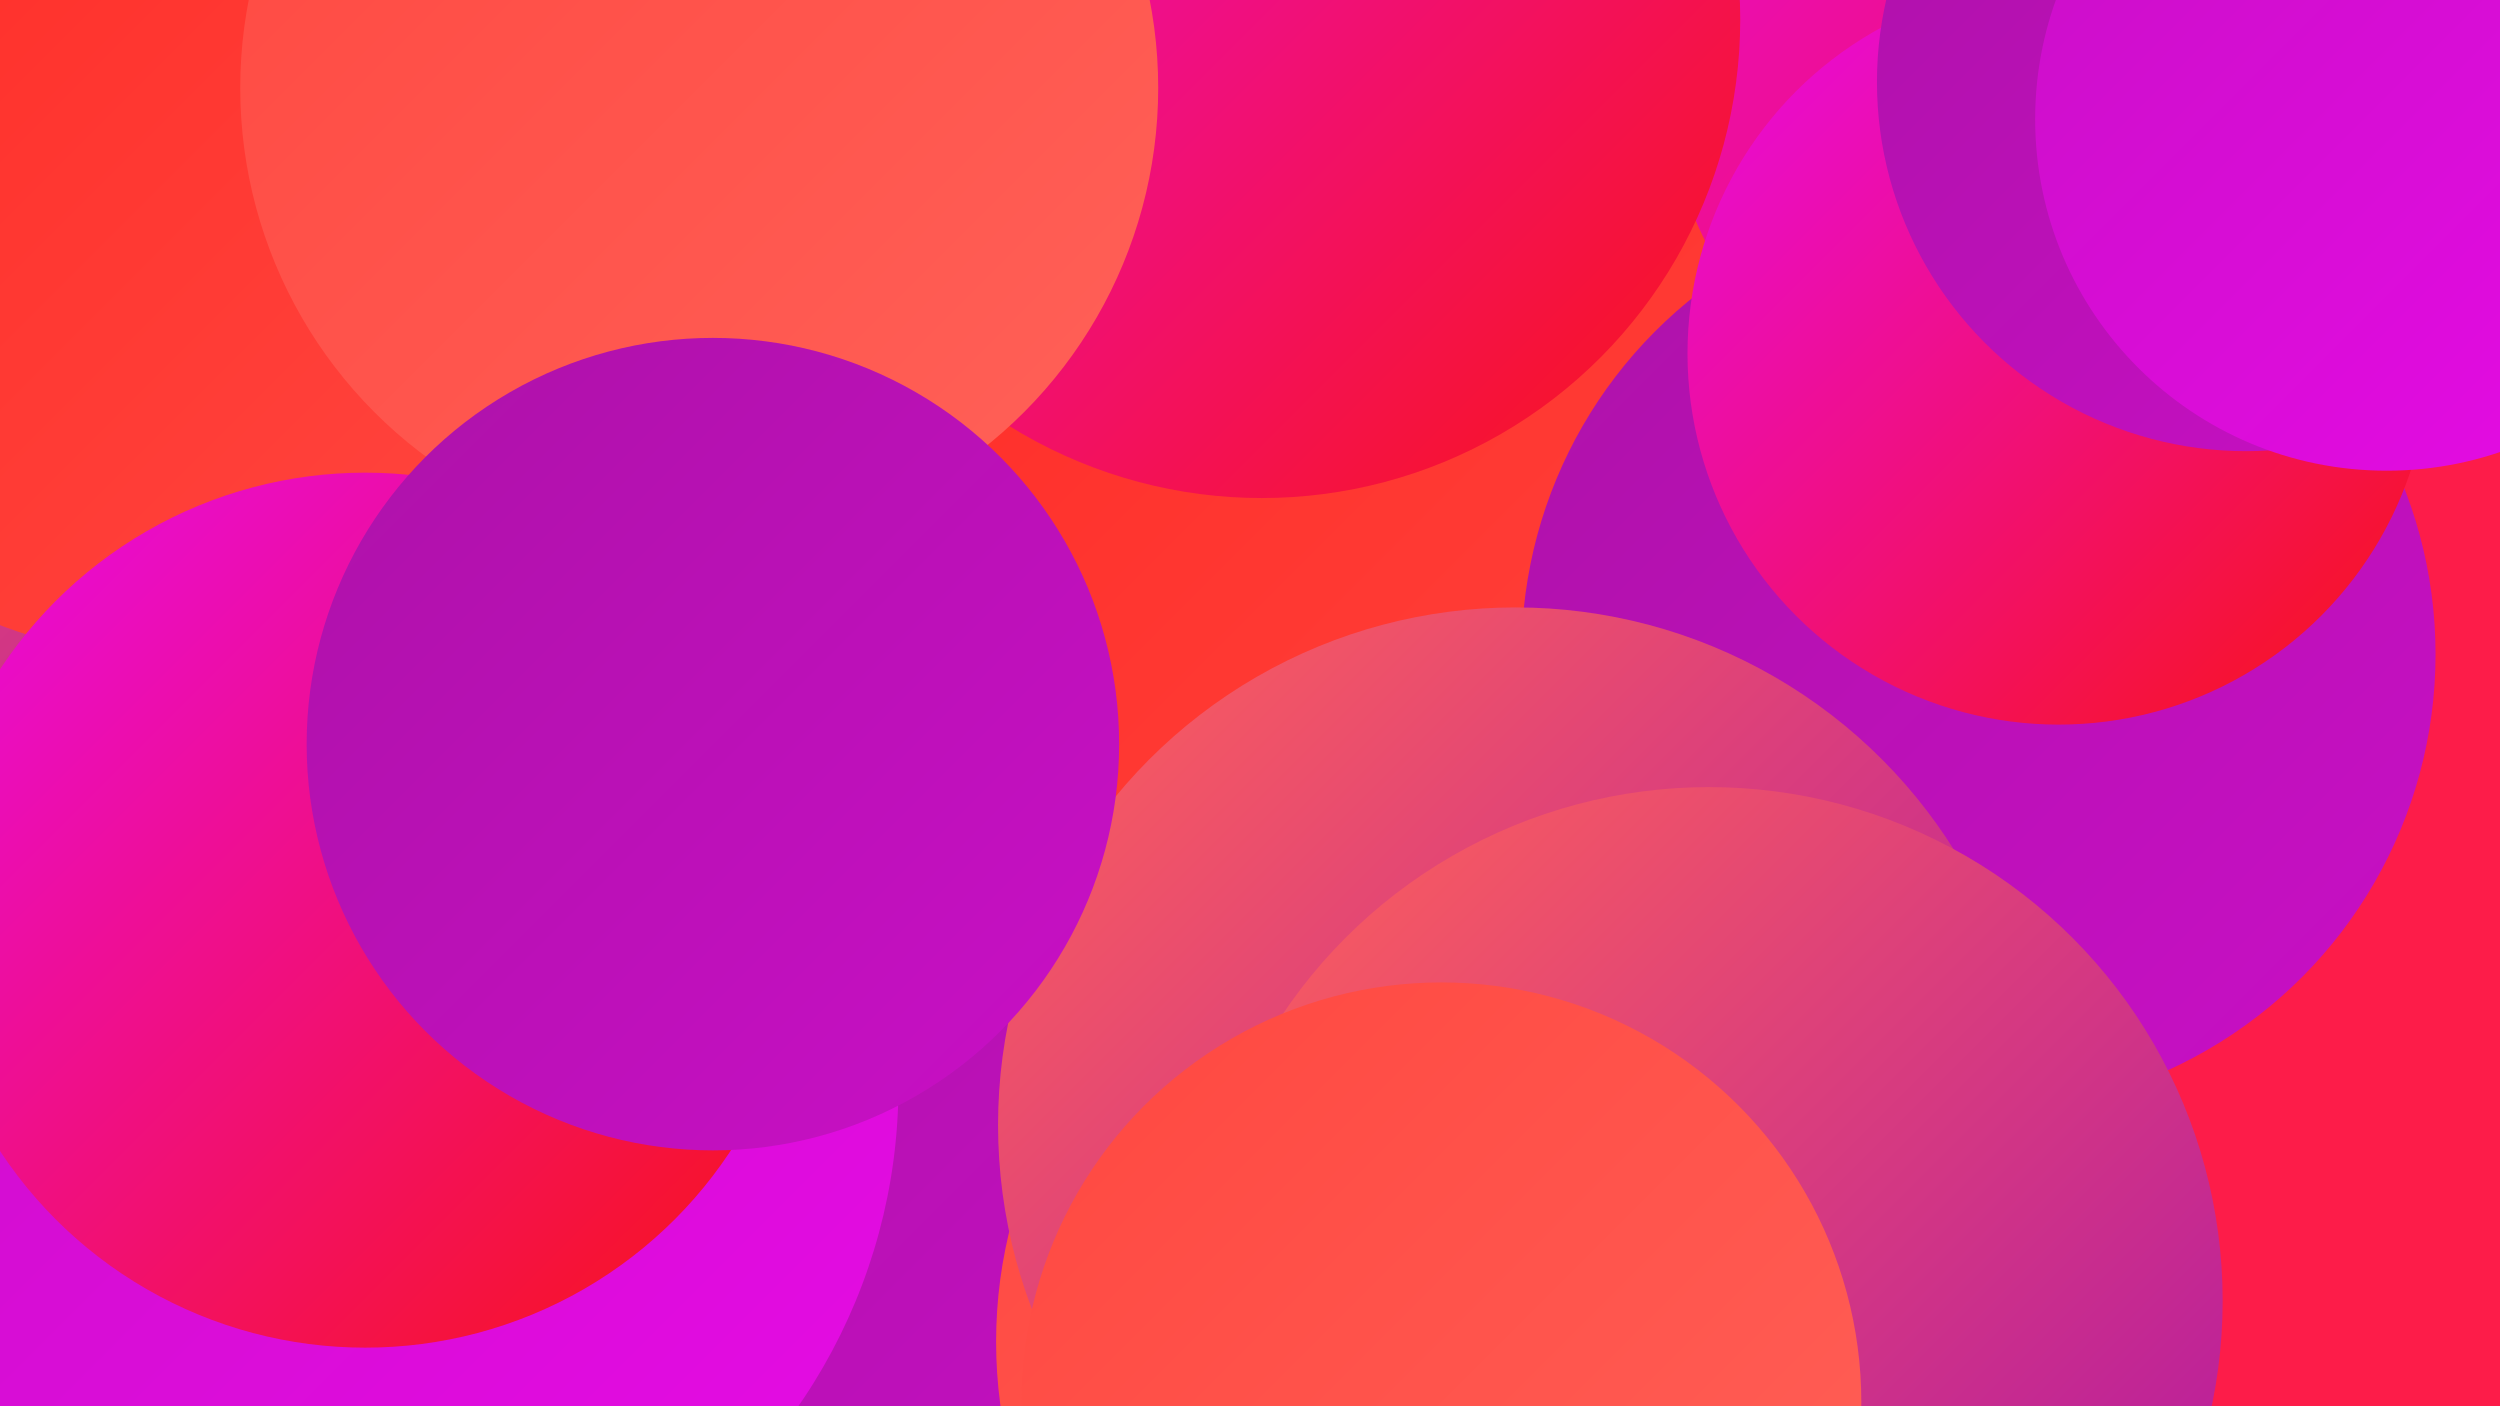 <?xml version="1.0" encoding="UTF-8"?><svg width="1280" height="720" xmlns="http://www.w3.org/2000/svg"><defs><linearGradient id="grad0" x1="0%" y1="0%" x2="100%" y2="100%"><stop offset="0%" style="stop-color:#ad12a8;stop-opacity:1" /><stop offset="100%" style="stop-color:#c90fc6;stop-opacity:1" /></linearGradient><linearGradient id="grad1" x1="0%" y1="0%" x2="100%" y2="100%"><stop offset="0%" style="stop-color:#c90fc6;stop-opacity:1" /><stop offset="100%" style="stop-color:#e70be6;stop-opacity:1" /></linearGradient><linearGradient id="grad2" x1="0%" y1="0%" x2="100%" y2="100%"><stop offset="0%" style="stop-color:#e70be6;stop-opacity:1" /><stop offset="100%" style="stop-color:#f91412;stop-opacity:1" /></linearGradient><linearGradient id="grad3" x1="0%" y1="0%" x2="100%" y2="100%"><stop offset="0%" style="stop-color:#f91412;stop-opacity:1" /><stop offset="100%" style="stop-color:#ff2b26;stop-opacity:1" /></linearGradient><linearGradient id="grad4" x1="0%" y1="0%" x2="100%" y2="100%"><stop offset="0%" style="stop-color:#ff2b26;stop-opacity:1" /><stop offset="100%" style="stop-color:#ff4740;stop-opacity:1" /></linearGradient><linearGradient id="grad5" x1="0%" y1="0%" x2="100%" y2="100%"><stop offset="0%" style="stop-color:#ff4740;stop-opacity:1" /><stop offset="100%" style="stop-color:#ff6259;stop-opacity:1" /></linearGradient><linearGradient id="grad6" x1="0%" y1="0%" x2="100%" y2="100%"><stop offset="0%" style="stop-color:#ff6259;stop-opacity:1" /><stop offset="100%" style="stop-color:#ad12a8;stop-opacity:1" /></linearGradient></defs><rect width="1280" height="720" fill="#fd1c49" /><circle cx="771" cy="242" r="269" fill="url(#grad4)" /><circle cx="910" cy="572" r="189" fill="url(#grad3)" /><circle cx="1103" cy="11" r="256" fill="url(#grad2)" /><circle cx="441" cy="657" r="242" fill="url(#grad0)" /><circle cx="163" cy="222" r="232" fill="url(#grad2)" /><circle cx="750" cy="687" r="240" fill="url(#grad5)" /><circle cx="1013" cy="335" r="234" fill="url(#grad0)" /><circle cx="1054" cy="181" r="190" fill="url(#grad2)" /><circle cx="646" cy="10" r="245" fill="url(#grad2)" /><circle cx="172" cy="556" r="288" fill="url(#grad1)" /><circle cx="51" cy="237" r="228" fill="url(#grad6)" /><circle cx="776" cy="576" r="265" fill="url(#grad6)" /><circle cx="80" cy="113" r="222" fill="url(#grad4)" /><circle cx="187" cy="466" r="224" fill="url(#grad2)" /><circle cx="358" cy="45" r="235" fill="url(#grad5)" /><circle cx="1150" cy="42" r="189" fill="url(#grad0)" /><circle cx="1222" cy="61" r="180" fill="url(#grad1)" /><circle cx="875" cy="666" r="263" fill="url(#grad6)" /><circle cx="738" cy="718" r="215" fill="url(#grad5)" /><circle cx="365" cy="381" r="208" fill="url(#grad0)" /></svg>